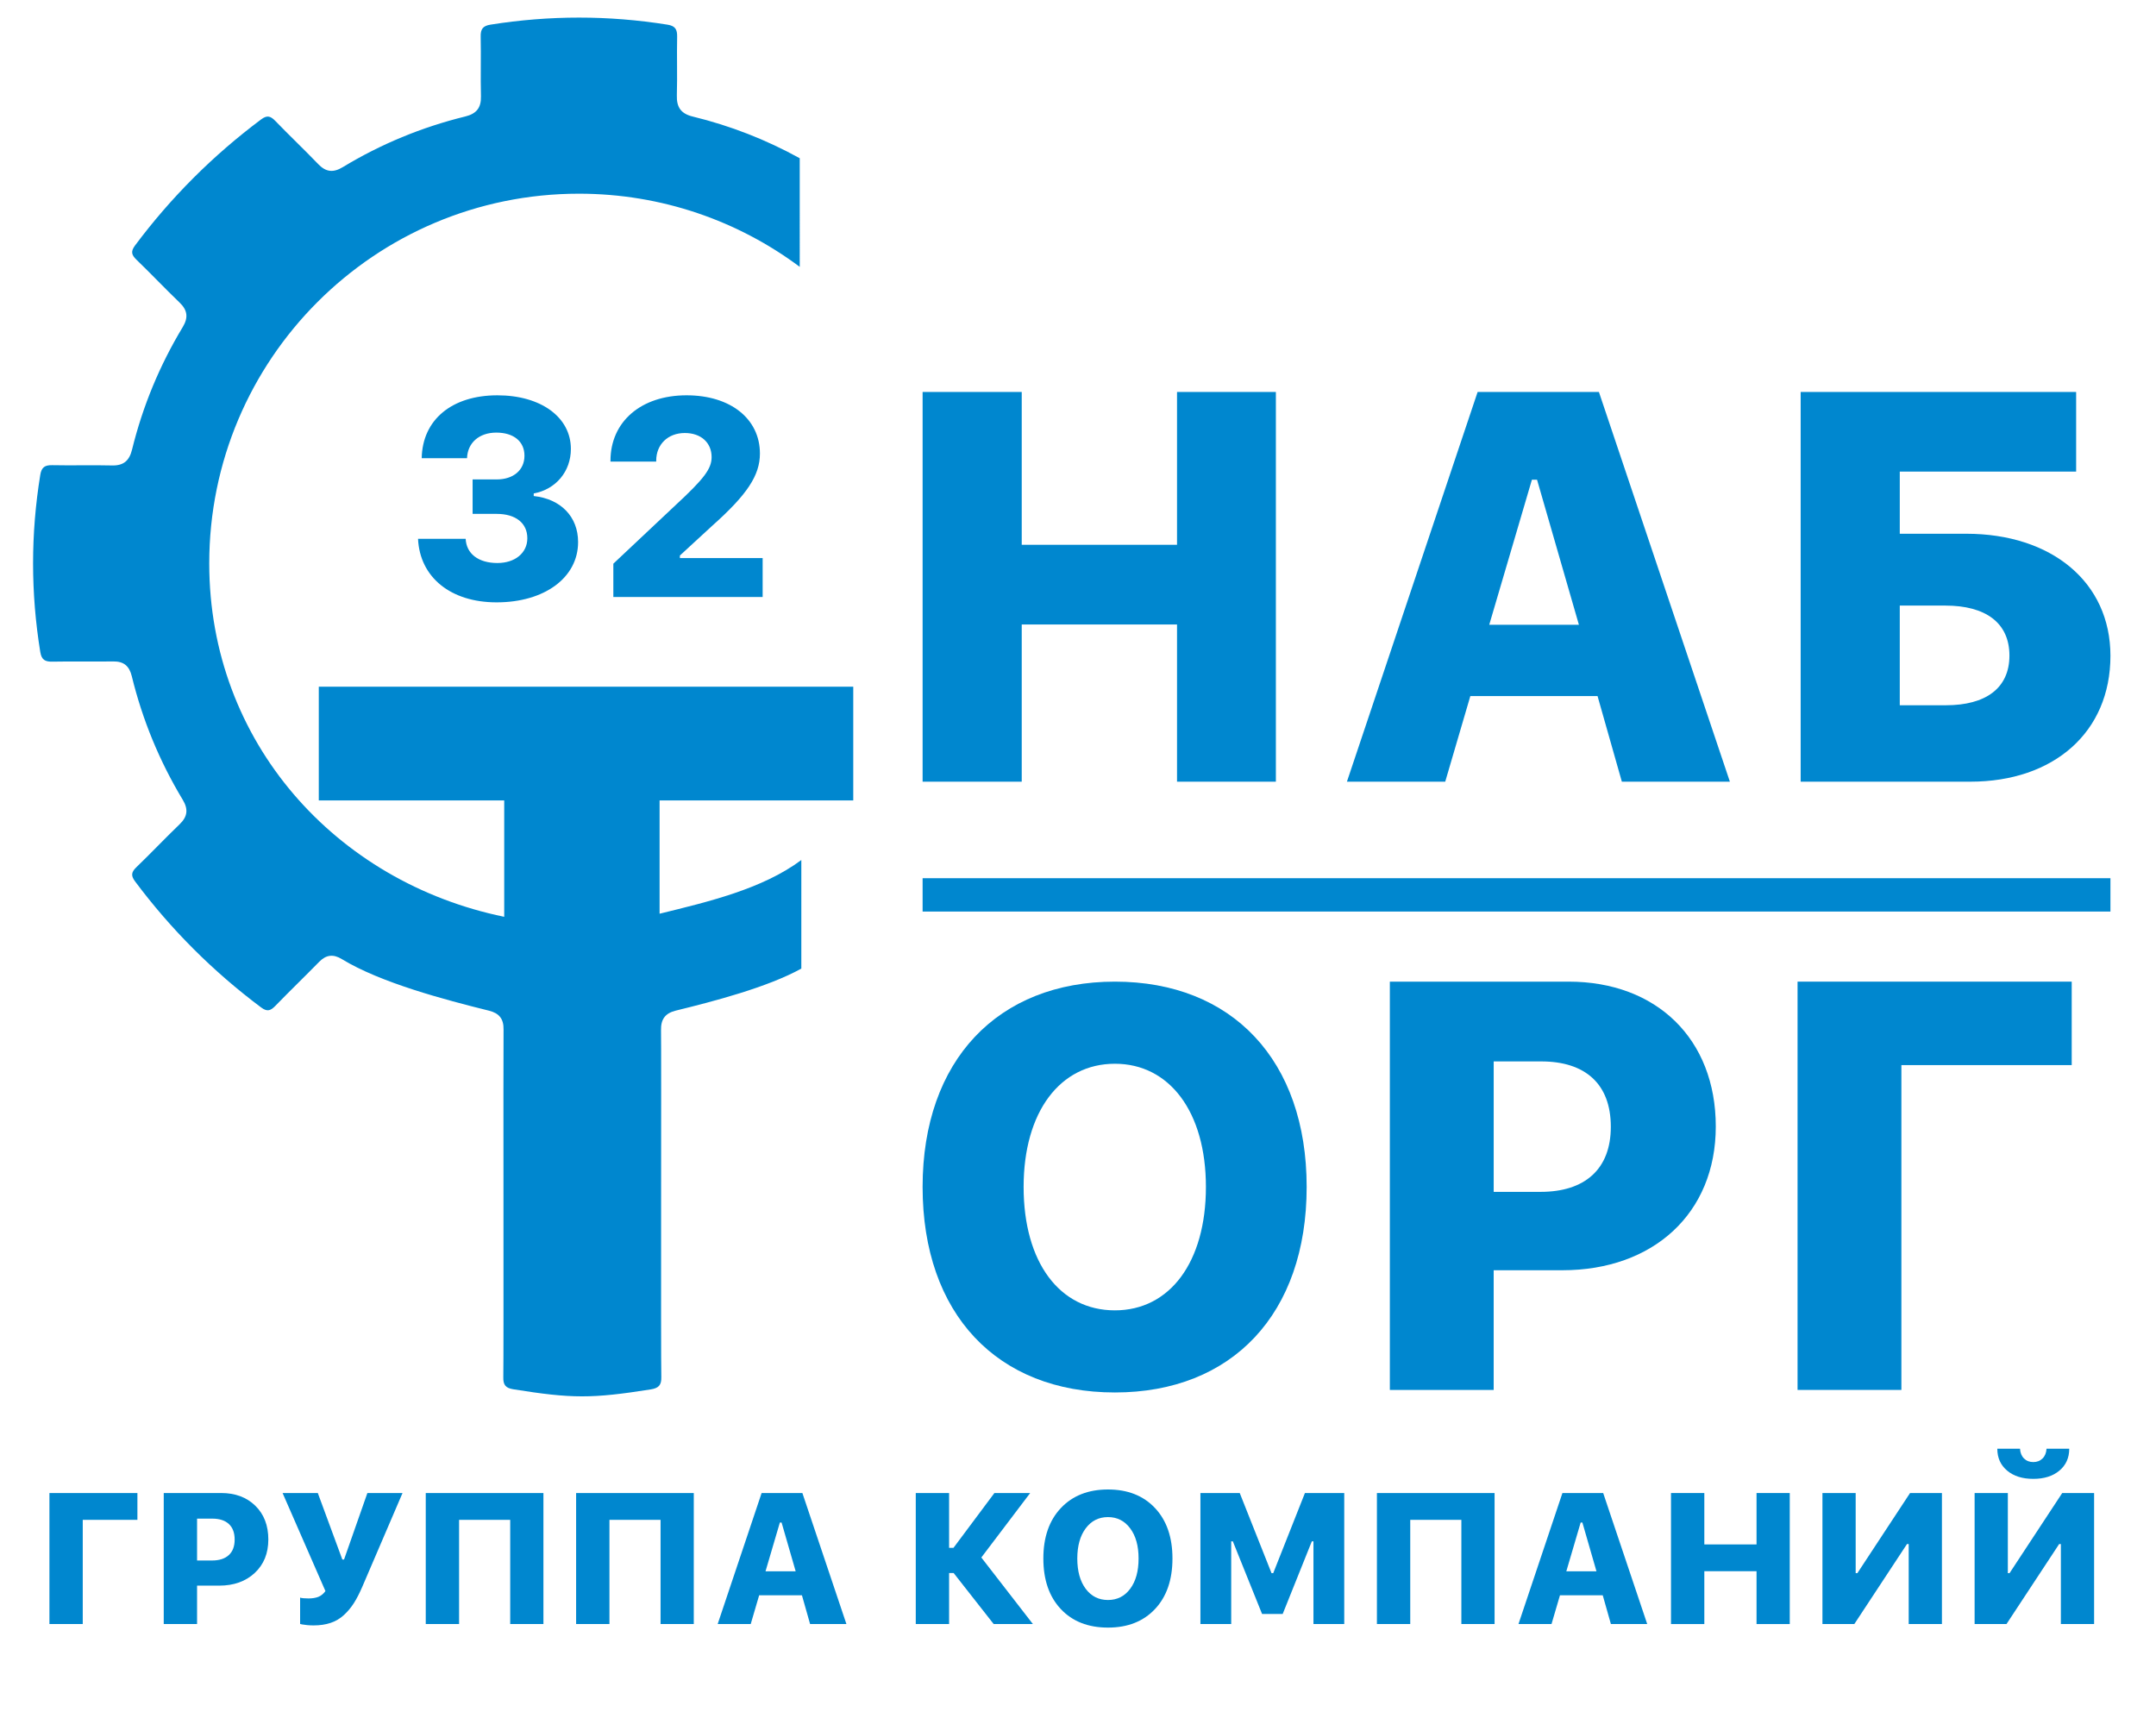 <?xml version="1.0" encoding="utf-8"?>
<!-- Generator: Adobe Illustrator 25.3.1, SVG Export Plug-In . SVG Version: 6.00 Build 0)  -->
<svg version="1.1" id="_x2018_лой_x5F_1" xmlns="http://www.w3.org/2000/svg" xmlns:xlink="http://www.w3.org/1999/xlink"
	 x="0px" y="0px" viewBox="0 0 245 194.5" style="enable-background:new 0 0 245 194.5;" xml:space="preserve">
<style type="text/css">
	.st0{fill:#0087CF;}
</style>
<g>
	<path class="st0" d="M96.961,90.949V78.029H36.226v12.92h21.072v13.225c-19.131-3.927-33.52-19.86-33.52-40.153
		c0-23.203,18.809-42.012,42.012-42.012c9.405,0,18.088,3.091,25.089,8.311V17.98
		c-3.832-2.113-7.888-3.697-12.159-4.737c-1.344-0.327-1.844-1.062-1.805-2.409
		c0.064-2.215-0.014-4.433,0.032-6.649c0.017-0.834-0.202-1.24-1.095-1.382c-6.709-1.07-13.408-1.07-20.117-0.002
		c-0.875,0.139-1.132,0.515-1.113,1.367c0.05,2.259-0.025,4.521,0.031,6.78c0.033,1.314-0.522,1.978-1.787,2.289
		c-4.928,1.211-9.577,3.126-13.919,5.757c-1.062,0.644-1.906,0.568-2.778-0.339
		c-1.596-1.66-3.27-3.245-4.871-4.901c-0.537-0.556-0.925-0.71-1.624-0.187
		c-5.468,4.089-10.245,8.856-14.331,14.328c-0.514,0.689-0.393,1.079,0.173,1.625
		c1.658,1.598,3.241,3.275,4.902,4.87c0.909,0.872,0.985,1.716,0.344,2.778c-2.622,4.346-4.547,8.991-5.757,13.92
		c-0.308,1.256-0.958,1.833-2.28,1.8c-2.259-0.057-4.521,0.018-6.78-0.031c-0.848-0.018-1.228,0.231-1.37,1.109
		c-1.09,6.71-1.088,13.41,0.002,20.12c0.145,0.892,0.546,1.112,1.381,1.096
		c2.303-0.045,4.607,0.01,6.91-0.024c1.201-0.018,1.827,0.527,2.107,1.675c1.214,4.975,3.148,9.661,5.791,14.046
		c0.642,1.065,0.553,1.908-0.352,2.777c-1.661,1.595-3.242,3.273-4.903,4.87
		c-0.574,0.551-0.671,0.944-0.163,1.625c4.086,5.471,8.864,10.237,14.331,14.328
		c0.709,0.53,1.093,0.348,1.623-0.199c1.634-1.684,3.326-3.313,4.967-4.99c0.797-0.814,1.614-0.896,2.57-0.312
		c4.411,2.693,11.719,4.62,16.73,5.864c1.151,0.285,1.672,0.927,1.652,2.125
		c-0.038,2.303,0.024,37.227-0.027,39.529c-0.019,0.859,0.255,1.221,1.121,1.361
		c6.667,1.073,8.949,1.071,15.618,0.02c0.898-0.142,1.245-0.47,1.217-1.418
		c-0.067-2.258,0.014-37.139-0.034-39.398c-0.026-1.242,0.467-1.931,1.688-2.23
		c4.308-1.057,10.391-2.64,14.256-4.772V97.722c-4.423,3.298-10.583,4.745-16.107,6.101V90.949H96.961z"/>
	<g>
		<rect x="104.842" y="99.788" class="st0" width="134.981" height="3.789"/>
	</g>
	<g>
		<path class="st0" d="M133.753,88.821v-17.862h-17.647v17.862H104.842V44.535h11.264v17.371h17.647V44.535h11.233v44.287
			H133.753z"/>
		<path class="st0" d="M181.539,79.092h-14.455l-2.854,9.729h-11.171l14.854-44.287h13.78l14.885,44.287h-12.276
			L181.539,79.092z M169.232,70.99h10.189l-4.757-16.481h-0.583L169.232,70.99z"/>
		<path class="st0" d="M223.894,88.821h-19.274V44.535h31.305v9.054h-20.041v7.059h7.55
			c9.698,0,16.389,5.494,16.389,13.872C239.822,83.205,233.377,88.821,223.894,88.821z M221.132,80.136
			c4.511,0,7.212-1.933,7.212-5.647s-2.701-5.678-7.274-5.678h-5.187v11.325H221.132z"/>
	</g>
	<g>
		<path class="st0" d="M148.484,134.866c0,14.425-8.471,23.356-21.791,23.356c-13.381,0-21.852-8.931-21.852-23.356
			c0-14.394,8.563-23.325,21.852-23.325C140.013,111.541,148.484,120.472,148.484,134.866z M116.32,134.866
			c0,8.563,4.082,14.026,10.373,14.026c6.23,0,10.343-5.463,10.343-14.026c0-8.532-4.143-13.995-10.343-13.995
			C120.464,120.871,116.32,126.334,116.32,134.866z"/>
		<path class="st0" d="M178.257,111.541c9.967,0,16.718,6.494,16.718,16.461c0,9.87-7.105,16.332-17.426,16.332h-7.813
			v13.6h-11.799v-46.393H178.257z M169.738,135.428h5.337c5.016,0,7.973-2.572,7.973-7.395
			c0-4.887-2.926-7.427-7.909-7.427h-5.401V135.428z"/>
		<path class="st0" d="M204.268,157.934v-46.393h31.154v9.484h-19.355v36.909H204.268z"/>
	</g>
	<g>
		<path class="st0" d="M53.705,54.476h2.738c1.902,0,3.155-1.067,3.155-2.691c0-1.624-1.222-2.629-3.202-2.629
			c-1.949,0-3.264,1.16-3.325,2.908h-5.15c0.077-4.362,3.418-7.146,8.6-7.146c4.949,0,8.352,2.49,8.352,6.094
			c0,2.567-1.717,4.594-4.222,5.058v0.294c3.078,0.325,5.042,2.351,5.042,5.228c0,4.037-3.805,6.852-9.265,6.852
			c-5.212,0-8.723-2.846-8.924-7.223h5.413c0.077,1.701,1.454,2.753,3.604,2.753c2.011,0,3.403-1.145,3.403-2.815
			c0-1.717-1.315-2.768-3.48-2.768h-2.738V54.476z"/>
		<path class="st0" d="M78.018,44.917c4.996,0,8.337,2.676,8.337,6.62c0,2.475-1.454,4.671-5.413,8.197l-3.681,3.387
			v0.294h9.404v4.423h-16.967v-3.789l7.053-6.635c3.279-3.031,4.114-4.16,4.114-5.475
			c0-1.639-1.206-2.738-3.047-2.738c-1.918,0-3.248,1.299-3.248,3.14v0.108h-5.197v-0.093
			C69.372,47.918,72.836,44.917,78.018,44.917z"/>
	</g>
</g>
<g>
	<path class="st0" d="M9.404,184.537H5.617v-14.888h9.998v3.044H9.404V184.537z"/>
	<path class="st0" d="M18.607,169.648h6.521c1.603,0,2.897,0.481,3.884,1.444c0.987,0.963,1.48,2.243,1.48,3.838
		c0,1.575-0.516,2.842-1.547,3.802c-1.032,0.96-2.38,1.44-4.044,1.44h-2.507v4.364h-3.787V169.648z
		 M22.394,172.558v4.756h1.713c0.812,0,1.441-0.203,1.888-0.609c0.447-0.406,0.67-0.994,0.67-1.764
		c0-0.777-0.22-1.369-0.66-1.774c-0.44-0.406-1.066-0.609-1.878-0.609H22.394z"/>
	<path class="st0" d="M35.631,184.691c-0.248,0-0.495-0.012-0.743-0.036c-0.248-0.024-0.437-0.05-0.567-0.077
		c-0.131-0.028-0.203-0.045-0.217-0.052v-2.992c0.186,0.062,0.502,0.093,0.949,0.093c0.44,0,0.814-0.06,1.12-0.18
		c0.306-0.121,0.576-0.339,0.809-0.655l-4.87-11.143h4.003l2.786,7.553h0.196l2.651-7.553h3.993l-4.561,10.627
		c-0.316,0.736-0.636,1.359-0.959,1.868c-0.323,0.509-0.703,0.964-1.14,1.367
		c-0.436,0.402-0.939,0.7-1.506,0.892C37.008,184.595,36.36,184.691,35.631,184.691z"/>
	<path class="st0" d="M61.754,184.537H57.978v-11.844h-5.809v11.844h-3.787v-14.888h13.372V184.537z"/>
	<path class="st0" d="M78.84,184.537H75.064v-11.844h-5.809v11.844h-3.787v-14.888h13.371V184.537z"/>
	<path class="st0" d="M92.057,184.537l-0.928-3.271h-4.86l-0.96,3.271h-3.755l4.994-14.888h4.632l5.004,14.888
		H92.057z M88.621,173.002l-1.63,5.54h3.426l-1.6-5.54H88.621z"/>
	<path class="st0" d="M107.853,175.88h0.495l4.653-6.232h4.065l-5.551,7.326l5.86,7.562h-4.457l-4.55-5.798h-0.516
		v5.798h-3.787v-14.888h3.787V175.88z"/>
	<path class="st0" d="M120.554,171.356c1.327-1.406,3.112-2.11,5.354-2.11s4.024,0.704,5.345,2.11
		c1.32,1.407,1.981,3.317,1.981,5.731c0,2.421-0.661,4.335-1.981,5.742c-1.321,1.407-3.103,2.11-5.345,2.11
		c-2.256,0-4.044-0.703-5.365-2.11c-1.32-1.407-1.98-3.32-1.98-5.742
		C118.562,174.673,119.226,172.763,120.554,171.356z M125.908,172.383c-1.052,0-1.897,0.426-2.533,1.279
		c-0.636,0.853-0.955,1.995-0.955,3.425c0,1.438,0.316,2.583,0.949,3.436c0.633,0.853,1.479,1.28,2.538,1.28
		c1.052,0,1.895-0.427,2.528-1.28c0.633-0.853,0.949-1.998,0.949-3.436c0-1.431-0.318-2.572-0.955-3.425
		C127.794,172.809,126.954,172.383,125.908,172.383z"/>
	<path class="st0" d="M139.909,184.537h-3.498v-14.888h4.468l3.611,9.1h0.196l3.601-9.1h4.467v14.888h-3.498
		v-9.399h-0.185l-3.312,8.254h-2.342l-3.322-8.254h-0.185V184.537z"/>
	<path class="st0" d="M169.84,184.537h-3.776v-11.844h-5.809v11.844h-3.787v-14.888h13.371V184.537z"/>
	<path class="st0" d="M183.057,184.537l-0.928-3.271h-4.86l-0.96,3.271h-3.755l4.994-14.888h4.632l5.004,14.888
		H183.057z M179.621,173.002l-1.63,5.54h3.426l-1.6-5.54H179.621z"/>
	<path class="st0" d="M203.382,184.537h-3.776v-6.005h-5.933v6.005h-3.787v-14.888h3.787v5.84h5.933v-5.84h3.776
		V184.537z"/>
	<path class="st0" d="M216.898,184.537v-9.09h-0.196l-5.984,9.09h-3.622v-14.888h3.776v9.1h0.196l5.984-9.1
		h3.622v14.888H216.898z"/>
	<path class="st0" d="M234.19,184.537v-9.09h-0.196l-5.984,9.09h-3.622v-14.888h3.776v9.1h0.196l5.984-9.1
		h3.622v14.888H234.19z M226.968,164.614h2.579c0.028,0.468,0.179,0.837,0.454,1.109
		c0.275,0.272,0.626,0.408,1.052,0.408c0.427,0,0.777-0.136,1.053-0.408c0.275-0.272,0.426-0.641,0.454-1.109
		h2.58c0,1.038-0.373,1.869-1.12,2.492c-0.746,0.623-1.735,0.934-2.966,0.934c-1.231,0-2.22-0.311-2.966-0.934
		C227.341,166.483,226.968,165.652,226.968,164.614z"/>
</g>
</svg>
